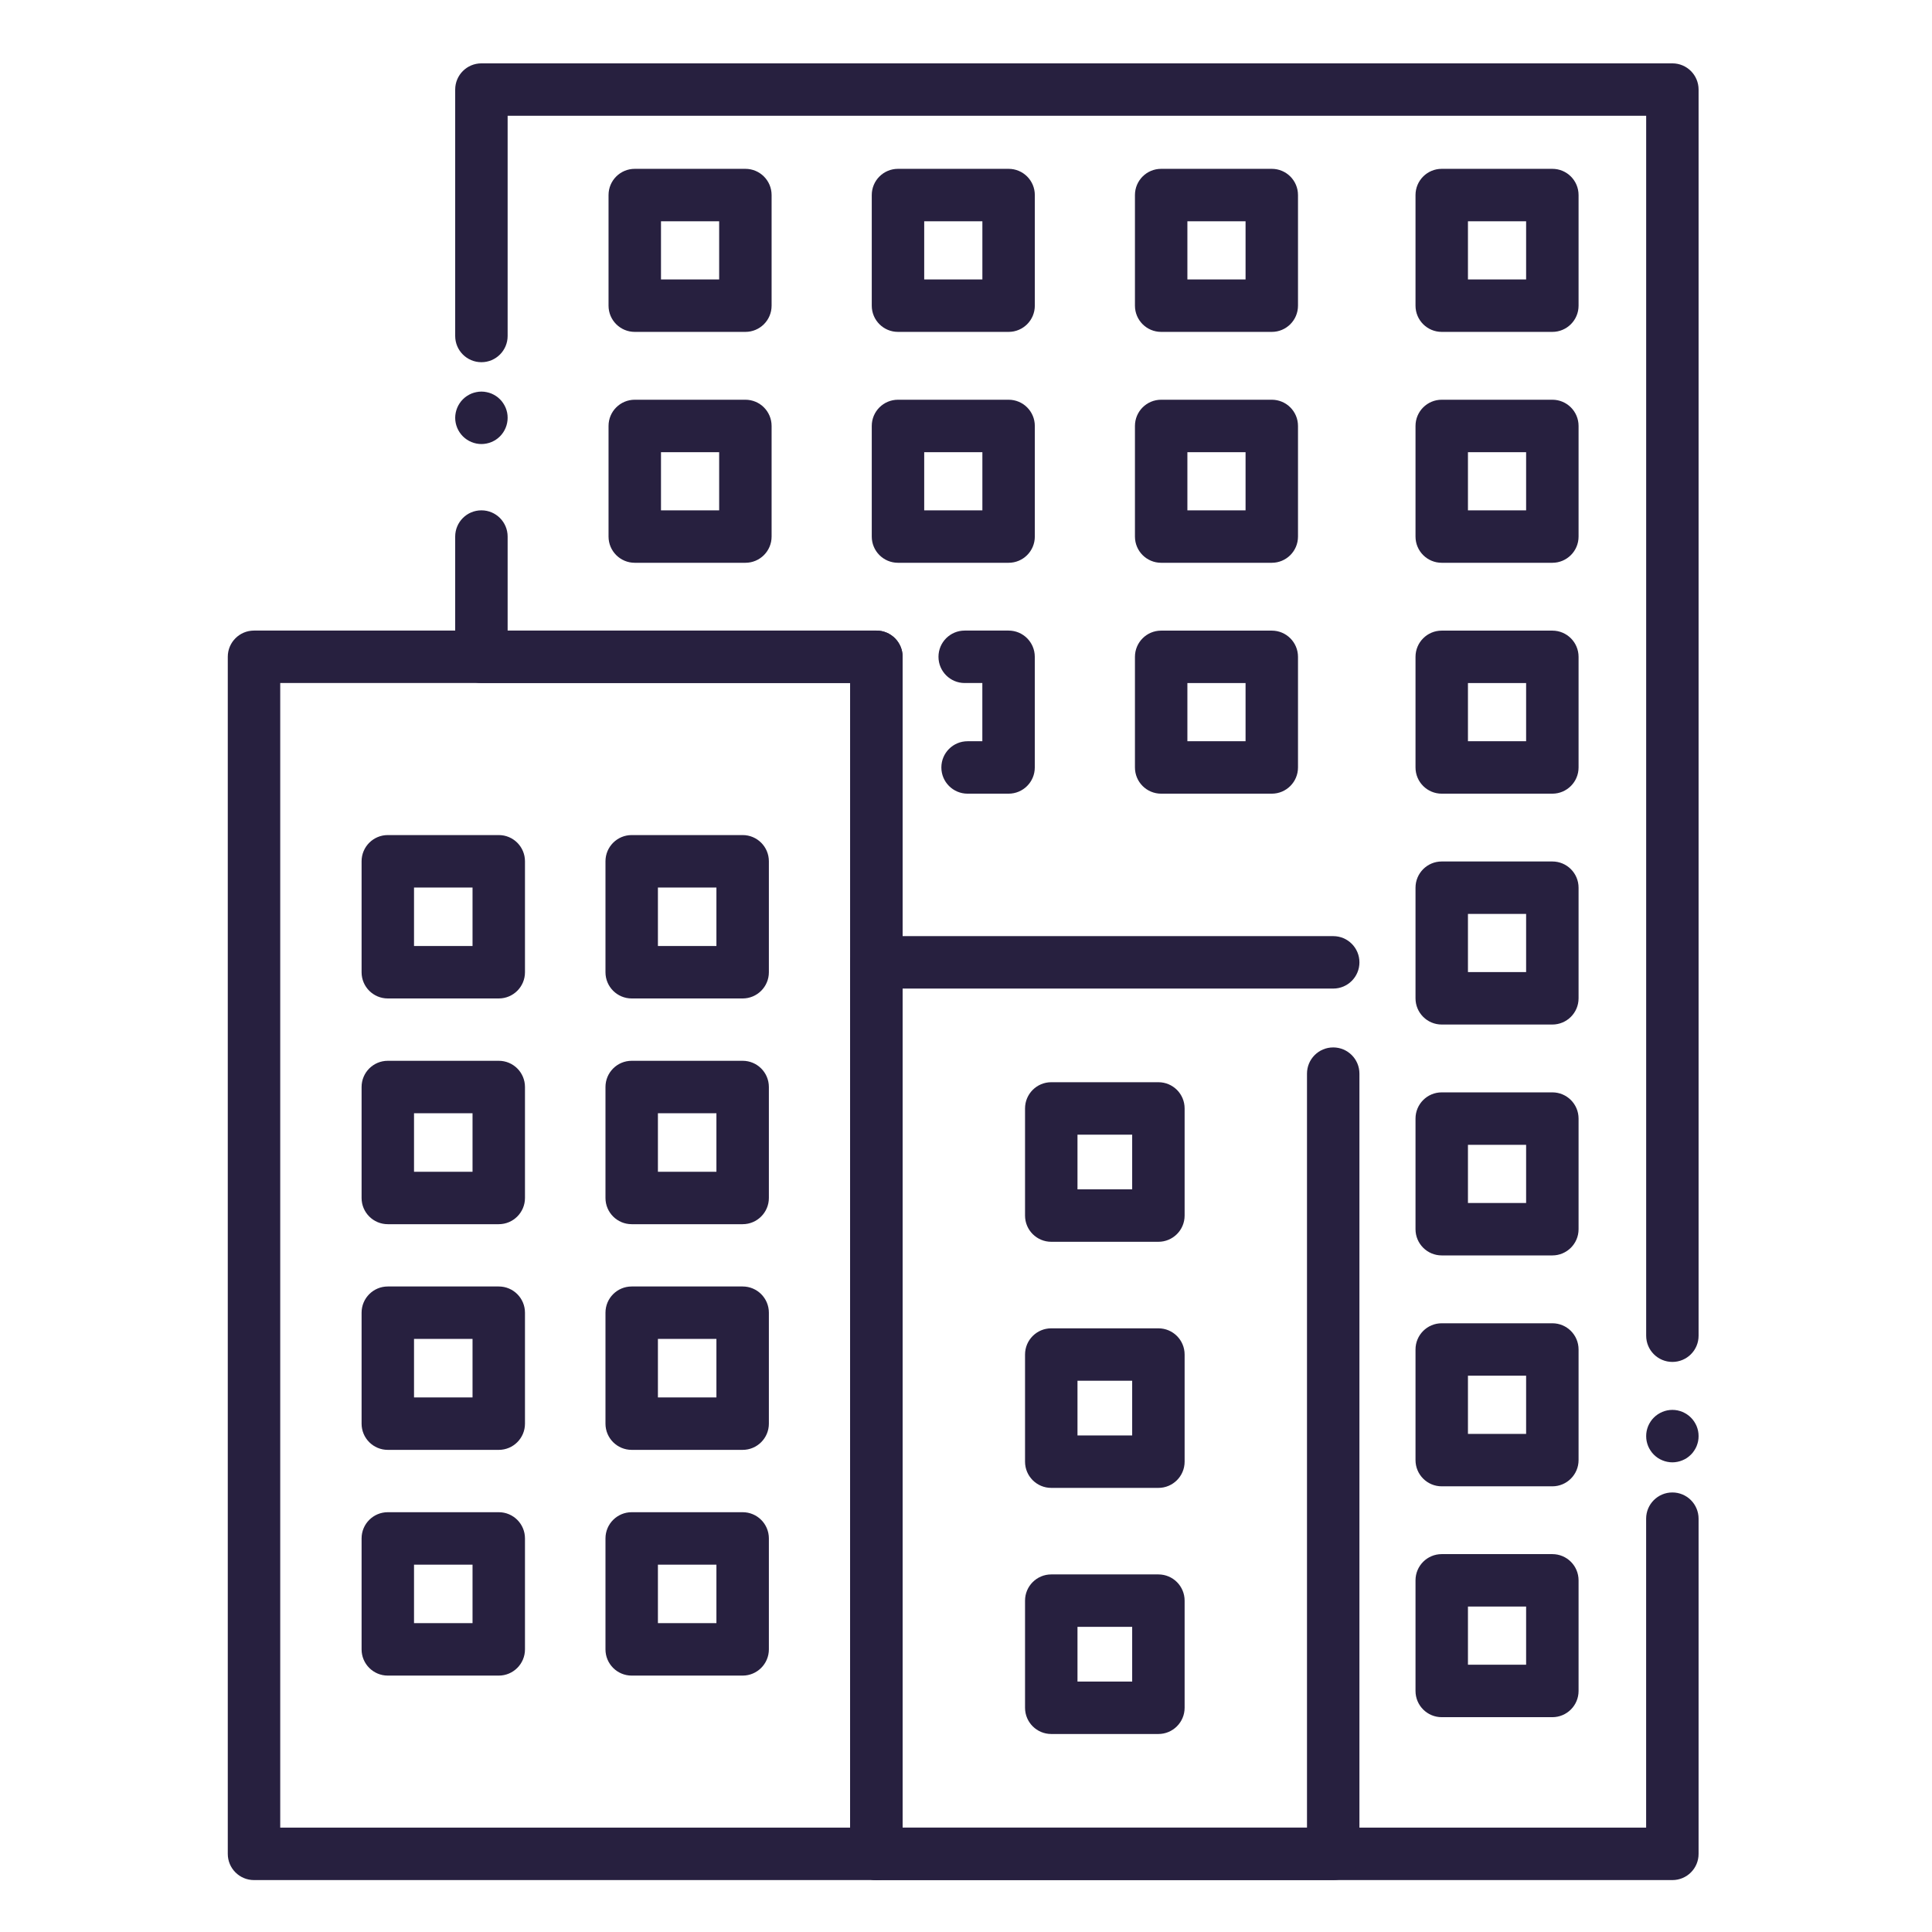 <?xml version="1.0" encoding="utf-8"?>
<!-- Generator: Adobe Illustrator 15.0.0, SVG Export Plug-In . SVG Version: 6.00 Build 0)  -->
<!DOCTYPE svg PUBLIC "-//W3C//DTD SVG 1.1//EN" "http://www.w3.org/Graphics/SVG/1.1/DTD/svg11.dtd">
<svg version="1.1" id="Layer_1" xmlns="http://www.w3.org/2000/svg" xmlns:xlink="http://www.w3.org/1999/xlink" x="0px" y="0px"
	 width="300px" height="300px" viewBox="0 0 300 300" enable-background="new 0 0 300 300" xml:space="preserve">
<g>
	<g>
		<path fill="#27203F" d="M74.76,68.951c-1.076,0-2.123-0.437-2.879-1.192c-0.763-0.762-1.199-1.809-1.199-2.879
			c0-0.268,0.029-0.535,0.082-0.797s0.134-0.518,0.232-0.762c0.105-0.245,0.227-0.483,0.378-0.704
			c0.146-0.221,0.314-0.43,0.507-0.617c0.186-0.186,0.395-0.36,0.616-0.506c0.221-0.146,0.46-0.273,0.704-0.378
			c0.244-0.099,0.5-0.175,0.762-0.227c0.523-0.11,1.064-0.11,1.588,0c0.262,0.052,0.518,0.128,0.762,0.227
			c0.244,0.104,0.482,0.232,0.703,0.378c0.222,0.146,0.432,0.32,0.617,0.506c0.191,0.187,0.361,0.396,0.506,0.617
			c0.151,0.221,0.273,0.459,0.379,0.704c0.098,0.244,0.18,0.5,0.232,0.762c0.052,0.262,0.075,0.529,0.075,0.797
			c0,1.07-0.431,2.117-1.192,2.879c-0.186,0.186-0.396,0.354-0.617,0.506c-0.221,0.146-0.459,0.273-0.703,0.372
			c-0.244,0.105-0.5,0.181-0.762,0.233S75.021,68.951,74.76,68.951z"/>
	</g>
	<g>
		<path fill="#27203F" d="M259.689,291.938H136.089c-2.251,0-4.071-1.82-4.071-4.07V106.06H74.754c-2.252,0-4.072-1.821-4.072-4.072
			V83.317c0-2.251,1.82-4.072,4.072-4.072c2.25,0,4.071,1.821,4.071,4.072v14.599h57.264c2.251,0,4.071,1.821,4.071,4.072v181.807
			h115.451V235.82c0-2.252,1.821-4.072,4.072-4.072s4.071,1.82,4.071,4.072v52.047C263.761,290.117,261.935,291.938,259.689,291.938
			z"/>
	</g>
	<g>
		<path fill="#27203F" d="M259.689,227.072c-0.268,0-0.535-0.029-0.797-0.082s-0.518-0.127-0.762-0.232
			c-0.244-0.098-0.483-0.227-0.704-0.371c-0.222-0.152-0.431-0.32-0.616-0.508c-0.192-0.186-0.361-0.395-0.506-0.621
			c-0.152-0.221-0.273-0.453-0.379-0.699c-0.099-0.25-0.18-0.506-0.232-0.762c-0.053-0.262-0.076-0.529-0.076-0.797
			s0.023-0.535,0.076-0.797s0.134-0.518,0.232-0.762c0.105-0.244,0.227-0.482,0.379-0.703c0.145-0.221,0.313-0.43,0.506-0.617
			c0.186-0.191,0.395-0.359,0.616-0.506c0.221-0.145,0.46-0.273,0.704-0.377c0.244-0.1,0.5-0.182,0.762-0.234
			c0.523-0.104,1.064-0.104,1.588,0c0.262,0.053,0.518,0.135,0.762,0.234c0.244,0.104,0.482,0.232,0.704,0.377
			c0.221,0.146,0.431,0.314,0.616,0.506c0.191,0.188,0.361,0.396,0.506,0.617c0.151,0.221,0.273,0.459,0.379,0.703
			c0.098,0.244,0.18,0.5,0.232,0.762s0.075,0.529,0.075,0.797s-0.022,0.535-0.075,0.797c-0.053,0.256-0.135,0.512-0.232,0.762
			c-0.105,0.246-0.228,0.479-0.379,0.699c-0.145,0.227-0.314,0.436-0.506,0.621c-0.186,0.188-0.396,0.355-0.616,0.508
			c-0.222,0.145-0.46,0.273-0.704,0.371c-0.244,0.105-0.5,0.18-0.762,0.232S259.951,227.072,259.689,227.072z"/>
	</g>
	<g>
		<path fill="#27203F" d="M259.689,211.479c-2.251,0-4.072-1.82-4.072-4.072V17.98H78.825V52.17c0,2.251-1.821,4.072-4.071,4.072
			c-2.252,0-4.072-1.821-4.072-4.072V13.909c0-2.251,1.82-4.071,4.072-4.071h184.93c2.251,0,4.071,1.82,4.071,4.071v193.498
			C263.761,209.658,261.935,211.479,259.689,211.479z"/>
	</g>
	<g>
		<g>
			<path fill="#27203F" d="M77.447,155.04H60.219c-2.252,0-4.072-1.82-4.072-4.07v-17.229c0-2.251,1.82-4.072,4.072-4.072h17.229
				c2.25,0,4.07,1.821,4.07,4.072v17.229C81.518,153.22,79.697,155.04,77.447,155.04z M64.289,146.897h9.086v-9.085h-9.086V146.897z
				"/>
		</g>
		<g>
			<path fill="#27203F" d="M115.318,155.04H98.09c-2.252,0-4.072-1.82-4.072-4.07v-17.229c0-2.251,1.82-4.072,4.072-4.072h17.229
				c2.25,0,4.071,1.821,4.071,4.072v17.229C119.39,153.22,117.563,155.04,115.318,155.04z M102.161,146.897h9.085v-9.085h-9.085
				V146.897z"/>
		</g>
		<g>
			<path fill="#27203F" d="M77.447,190.092H60.219c-2.252,0-4.072-1.822-4.072-4.072V168.79c0-2.25,1.82-4.07,4.072-4.07h17.229
				c2.25,0,4.07,1.82,4.07,4.07v17.229C81.518,188.264,79.697,190.092,77.447,190.092z M64.289,181.948h9.086v-9.086h-9.086V181.948
				z"/>
		</g>
		<g>
			<path fill="#27203F" d="M115.318,190.092H98.09c-2.252,0-4.072-1.822-4.072-4.072V168.79c0-2.25,1.82-4.07,4.072-4.07h17.229
				c2.25,0,4.071,1.82,4.071,4.07v17.229C119.39,188.264,117.563,190.092,115.318,190.092z M102.161,181.948h9.085v-9.086h-9.085
				V181.948z"/>
		</g>
		<g>
			<path fill="#27203F" d="M77.447,225.135H60.219c-2.252,0-4.072-1.82-4.072-4.07v-17.229c0-2.252,1.82-4.072,4.072-4.072h17.229
				c2.25,0,4.07,1.82,4.07,4.072v17.229C81.518,223.314,79.697,225.135,77.447,225.135z M64.289,216.992h9.086v-9.086h-9.086
				V216.992z"/>
		</g>
		<g>
			<path fill="#27203F" d="M115.318,225.135H98.09c-2.252,0-4.072-1.82-4.072-4.07v-17.229c0-2.252,1.82-4.072,4.072-4.072h17.229
				c2.25,0,4.071,1.82,4.071,4.072v17.229C119.39,223.314,117.563,225.135,115.318,225.135z M102.161,216.992h9.085v-9.086h-9.085
				V216.992z"/>
		</g>
		<g>
			<path fill="#27203F" d="M77.447,260.186H60.219c-2.252,0-4.072-1.82-4.072-4.072v-17.229c0-2.25,1.82-4.07,4.072-4.07h17.229
				c2.25,0,4.07,1.82,4.07,4.07v17.229C81.518,258.359,79.697,260.186,77.447,260.186z M64.289,252.043h9.086v-9.086h-9.086V252.043
				z"/>
		</g>
		<g>
			<path fill="#27203F" d="M115.318,260.186H98.09c-2.252,0-4.072-1.82-4.072-4.072v-17.229c0-2.25,1.82-4.07,4.072-4.07h17.229
				c2.25,0,4.071,1.82,4.071,4.07v17.229C119.39,258.359,117.563,260.186,115.318,260.186z M102.161,252.043h9.085v-9.086h-9.085
				V252.043z"/>
		</g>
	</g>
	<g>
		<g>
			<path fill="#27203F" d="M179.875,192.824H163.24c-2.251,0-4.072-1.82-4.072-4.07v-16.636c0-2.252,1.821-4.072,4.072-4.072h16.635
				c2.251,0,4.072,1.82,4.072,4.072v16.636C183.947,191.004,182.121,192.824,179.875,192.824z M167.312,184.681h8.492v-8.492h-8.492
				V184.681z"/>
		</g>
		<g>
			<path fill="#27203F" d="M179.875,231.039H163.24c-2.251,0-4.072-1.82-4.072-4.072v-16.635c0-2.25,1.821-4.07,4.072-4.07h16.635
				c2.251,0,4.072,1.82,4.072,4.07v16.635C183.947,229.219,182.121,231.039,179.875,231.039z M167.312,222.896h8.492v-8.492h-8.492
				V222.896z"/>
		</g>
		<g>
			<path fill="#27203F" d="M179.875,269.254H163.24c-2.251,0-4.072-1.82-4.072-4.072v-16.635c0-2.252,1.821-4.072,4.072-4.072
				h16.635c2.251,0,4.072,1.82,4.072,4.072v16.635C183.947,267.428,182.121,269.254,179.875,269.254z M167.312,261.111h8.492v-8.492
				h-8.492V261.111z"/>
		</g>
	</g>
	<g>
		<path fill="#27203F" d="M115.742,51.536H98.566c-2.251,0-4.072-1.82-4.072-4.071V30.288c0-2.251,1.821-4.071,4.072-4.071h17.176
			c2.252,0,4.072,1.82,4.072,4.071v17.176C119.814,49.715,117.994,51.536,115.742,51.536z M102.638,43.393h9.033V34.36h-9.033
			V43.393z"/>
	</g>
	<g>
		<path fill="#27203F" d="M156.615,51.536h-17.176c-2.252,0-4.072-1.82-4.072-4.071V30.288c0-2.251,1.82-4.071,4.072-4.071h17.176
			c2.251,0,4.071,1.82,4.071,4.071v17.176C160.687,49.715,158.866,51.536,156.615,51.536z M143.51,43.393h9.033V34.36h-9.033V43.393
			z"/>
	</g>
	<g>
		<path fill="#27203F" d="M197.482,51.536h-17.177c-2.251,0-4.071-1.82-4.071-4.071V30.288c0-2.251,1.82-4.071,4.071-4.071h17.177
			c2.25,0,4.07,1.82,4.07,4.071v17.176C201.553,49.715,199.732,51.536,197.482,51.536z M184.377,43.393h9.033V34.36h-9.033V43.393z"
			/>
	</g>
	<g>
		<path fill="#27203F" d="M241.047,51.536h-17.176c-2.251,0-4.071-1.82-4.071-4.071V30.288c0-2.251,1.82-4.071,4.071-4.071h17.176
			c2.252,0,4.072,1.82,4.072,4.071v17.176C245.119,49.715,243.293,51.536,241.047,51.536z M227.943,43.393h9.032V34.36h-9.032
			V43.393z"/>
	</g>
	<g>
		<path fill="#27203F" d="M115.742,87.389H98.566c-2.251,0-4.072-1.82-4.072-4.071V66.141c0-2.251,1.821-4.071,4.072-4.071h17.176
			c2.252,0,4.072,1.82,4.072,4.071v17.176C119.814,85.568,117.994,87.389,115.742,87.389z M102.638,79.246h9.033v-9.033h-9.033
			V79.246z"/>
	</g>
	<g>
		<path fill="#27203F" d="M156.615,87.389h-17.176c-2.252,0-4.072-1.82-4.072-4.071V66.141c0-2.251,1.82-4.071,4.072-4.071h17.176
			c2.251,0,4.071,1.82,4.071,4.071v17.176C160.687,85.568,158.866,87.389,156.615,87.389z M143.51,79.246h9.033v-9.033h-9.033
			V79.246z"/>
	</g>
	<g>
		<path fill="#27203F" d="M197.482,87.389h-17.177c-2.251,0-4.071-1.82-4.071-4.071V66.141c0-2.251,1.82-4.071,4.071-4.071h17.177
			c2.25,0,4.07,1.82,4.07,4.071v17.176C201.553,85.568,199.732,87.389,197.482,87.389z M184.377,79.246h9.033v-9.033h-9.033V79.246z
			"/>
	</g>
	<g>
		<path fill="#27203F" d="M241.047,87.389h-17.176c-2.251,0-4.071-1.82-4.071-4.071V66.141c0-2.251,1.82-4.071,4.071-4.071h17.176
			c2.252,0,4.072,1.82,4.072,4.071v17.176C245.119,85.568,243.293,87.389,241.047,87.389z M227.943,79.246h9.032v-9.033h-9.032
			V79.246z"/>
	</g>
	<g>
		<path fill="#27203F" d="M156.609,123.242h-6.363c-2.251,0-4.072-1.82-4.072-4.071s1.821-4.072,4.072-4.072h2.291v-9.039h-2.738
			c-2.252,0-4.072-1.821-4.072-4.072s1.82-4.072,4.072-4.072h6.811c2.251,0,4.071,1.821,4.071,4.072v17.182
			C160.681,121.421,158.86,123.242,156.609,123.242z"/>
	</g>
	<g>
		<path fill="#27203F" d="M197.482,123.242h-17.177c-2.251,0-4.071-1.82-4.071-4.071v-17.176c0-2.251,1.82-4.072,4.071-4.072h17.177
			c2.25,0,4.07,1.821,4.07,4.072v17.176C201.553,121.416,199.732,123.242,197.482,123.242z M184.377,115.099h9.033v-9.033h-9.033
			V115.099z"/>
	</g>
	<g>
		<path fill="#27203F" d="M241.047,123.242h-17.176c-2.251,0-4.071-1.82-4.071-4.071v-17.176c0-2.251,1.82-4.072,4.071-4.072h17.176
			c2.252,0,4.072,1.821,4.072,4.072v17.176C245.119,121.416,243.293,123.242,241.047,123.242z M227.943,115.099h9.032v-9.033h-9.032
			V115.099z"/>
	</g>
	<g>
		<path fill="#27203F" d="M241.047,159.089h-17.176c-2.251,0-4.071-1.82-4.071-4.072v-17.175c0-2.251,1.82-4.072,4.071-4.072h17.176
			c2.252,0,4.072,1.821,4.072,4.072v17.175C245.119,157.269,243.293,159.089,241.047,159.089z M227.943,150.946h9.032v-9.034h-9.032
			V150.946z"/>
	</g>
	<g>
		<path fill="#27203F" d="M241.047,194.941h-17.176c-2.251,0-4.071-1.82-4.071-4.07v-17.177c0-2.252,1.82-4.072,4.071-4.072h17.176
			c2.252,0,4.072,1.82,4.072,4.072v17.177C245.119,193.121,243.293,194.941,241.047,194.941z M227.943,186.799h9.032v-9.034h-9.032
			V186.799z"/>
	</g>
	<g>
		<path fill="#27203F" d="M241.047,230.795h-17.176c-2.251,0-4.071-1.82-4.071-4.072v-17.176c0-2.25,1.82-4.07,4.071-4.07h17.176
			c2.252,0,4.072,1.82,4.072,4.07v17.176C245.119,228.969,243.293,230.795,241.047,230.795z M227.943,222.652h9.032v-9.033h-9.032
			V222.652z"/>
	</g>
	<g>
		<path fill="#27203F" d="M241.047,266.643h-17.176c-2.251,0-4.071-1.82-4.071-4.072v-17.176c0-2.252,1.82-4.072,4.071-4.072h17.176
			c2.252,0,4.072,1.82,4.072,4.072v17.176C245.119,264.822,243.293,266.643,241.047,266.643z M227.943,258.498h9.032v-9.033h-9.032
			V258.498z"/>
	</g>
	<g>
		<path fill="#27203F" d="M207.027,291.938h-70.938c-2.251,0-4.071-1.82-4.071-4.07V149.433c0-2.251,1.82-4.071,4.071-4.071h70.933
			c2.25,0,4.07,1.82,4.07,4.071c0,2.251-1.82,4.072-4.07,4.072H140.16v130.29h62.789V166.714c0-2.25,1.82-4.071,4.072-4.071
			c2.25,0,4.07,1.821,4.07,4.071v121.153C211.098,290.117,209.271,291.938,207.027,291.938z"/>
	</g>
	<g>
		<path fill="#27203F" d="M136.089,291.938H39.441c-2.25,0-4.071-1.82-4.071-4.07V101.988c0-2.251,1.821-4.072,4.071-4.072h96.647
			c2.251,0,4.071,1.821,4.071,4.072v185.879C140.16,290.117,138.34,291.938,136.089,291.938z M43.514,283.795h88.504V106.06H43.514
			V283.795z"/>
	</g>
</g>
<g id="People">
	<g id="Icon-37">
		<path id="map" fill="#27203F" d="M-600.383-23.092c5.334,0,9.666-4.333,9.666-9.667c0-5.333-4.332-9.667-9.666-9.667
			c-5.333,0-9.667,4.333-9.667,9.667C-610.049-27.425-605.716-23.092-600.383-23.092L-600.383-23.092z M-629.382-32.759
			c0,10.129,8.86,24.667,13.537,30.936l15.462,19.324l15.559-19.446c4.652-5.325,13.441-20.825,13.441-30.813
			c0-15.991-13.008-29-29-29C-616.374-61.759-629.382-48.75-629.382-32.759L-629.382-32.759z M-623.492,4.095
			c-1.68-2.247-15.557-21.287-15.557-36.854c0-21.32,17.346-38.667,38.666-38.667c21.32,0,38.668,17.346,38.668,38.667
			c0,13.315-10.395,30.959-15.699,37.015l-19.193,24.006c-0.92,1.143-2.303,1.813-3.775,1.813c-1.472,0-2.855-0.67-3.775-1.813
			L-623.492,4.095z M-547.215,194.408c2.666,0,4.832-2.162,4.832-4.832v-68.858l64.164-18.328c2.568-0.732,4.051-3.412,3.314-5.971
			c-0.727-2.576-3.408-4.031-5.977-3.326l-67.666,19.332c-2.072,0.596-3.502,2.498-3.502,4.65v72.5
			C-552.049,192.246-549.883,194.408-547.215,194.408L-547.215,194.408z M-566.549,189.576c2.666,0,4.834-2.162,4.834-4.834v-67.667
			c0-2.078-1.322-3.92-3.295-4.578l-67.667-22.809c-2.529-0.863-5.268,0.5-6.122,3.035c-0.849,2.525,0.51,5.271,3.045,6.121
			l64.372,21.699v64.198C-571.383,187.414-569.217,189.576-566.549,189.576L-566.549,189.576z M-674.27,59.278l-48.333,14.499
			c-2.559,0.77-4.012,3.465-3.243,6.02c0.628,2.096,2.544,3.445,4.631,3.445c0.462,0,0.925-0.066,1.387-0.203l48.333-14.5
			c2.558-0.769,4.012-3.465,3.242-6.019C-669.021,59.962-671.707,58.537-674.27,59.278L-674.27,59.278z M-653.549-32.759
			c-2.667,0-4.833,2.162-4.833,4.833v87c0,2.086,1.331,3.926,3.304,4.583l87,29c0.5,0.166,1.02,0.25,1.529,0.25
			c1.002,0,1.992-0.313,2.822-0.906c1.266-0.916,2.012-2.379,2.012-3.928V15.575c0-2.672-2.168-4.834-4.834-4.834
			c-2.668,0-4.834,2.162-4.834,4.834v65.788l-77.333-25.771v-83.517C-648.715-30.597-650.882-32.759-653.549-32.759L-653.549-32.759
			z M-464.955-28.374c-4.748-3.856-10.262-5.362-15.926-4.201l-67.666,19.333c-2.072,0.595-3.502,2.497-3.502,4.649v96.666
			c0,1.512,0.707,2.947,1.926,3.863c1.199,0.904,2.775,1.201,4.238,0.787l67.666-19.334c2.568-0.73,4.051-3.412,3.314-5.97
			c-0.727-2.577-3.408-4.041-5.977-3.328l-61.502,17.574V-4.948l63.82-18.248c3.225-0.67,6.09,1.17,7.504,2.323
			c3.65,2.968,6.01,7.788,6.01,12.281v183.666c0,6.355-4.82,10.771-15.832,14.686l-66.154,18.902l-101.68-36.971V88.074
			c0-1.51-0.708-2.943-1.926-3.859c-1.208-0.906-2.775-1.199-4.238-0.789l-67.667,19.334c-2.568,0.73-4.05,3.412-3.314,5.971
			c0.728,2.576,3.408,4.031,5.976,3.328l61.502-17.574v80.59c0,2.035,1.274,3.848,3.182,4.541l106.333,38.666
			c0.537,0.189,1.09,0.293,1.652,0.293c0.443,0,0.896-0.066,1.33-0.184l67.951-19.432c6.162-2.182,22.551-7.992,22.551-23.885
			V-8.592C-455.383-15.988-459.049-23.573-464.955-28.374L-464.955-28.374z M-668.252,179.275c0.732,2.559-0.755,5.24-3.317,5.977
			l-48.314,13.805c-1.577,0.449-3.158,0.668-4.734,0.668c-3.781,0-7.477-1.275-10.748-3.748
			c-6.088-4.604-10.016-12.807-10.016-20.902V-8.592c0-15.893,16.388-21.703,22.553-23.884l67.95-19.432
			c2.568-0.704,5.249,0.75,5.975,3.327c0.737,2.559-0.745,5.24-3.313,5.971l-67.666,19.333
			c-11.012,3.913-15.832,8.331-15.832,14.684v183.666c0,5.014,2.54,10.441,6.174,13.189c2.219,1.68,4.579,2.18,7.014,1.496
			l48.295-13.807C-671.665,175.24-668.983,176.709-668.252,179.275L-668.252,179.275z"/>
	</g>
</g>
<g>
	<path fill="#27203F" d="M-534.003,485.559c-3.594,0-7.188,2.875-7.188,7.189v86.99c0,8.627-7.189,15.816-15.815,15.816h-51.045
		v-53.199c0-26.602-21.568-48.17-48.17-48.17c-26.6,0-48.168,21.568-48.168,48.17v52.48h-51.044
		c-8.627,0-15.816-7.189-15.816-15.816v-86.271c0-4.314-3.595-7.189-7.189-7.189c-3.594,0-7.189,2.875-7.189,7.189v86.99
		c0,16.535,13.66,30.195,30.195,30.195h199.144c16.537,0,30.195-13.66,30.195-30.195v-86.99
		C-526.813,488.434-530.408,485.559-534.003,485.559z M-622.432,594.836h-67.579v-53.199c0-18.693,15.097-33.791,33.789-33.791
		c18.693,0,33.79,15.098,33.79,33.791V594.836L-622.432,594.836z"/>
</g>
<g>
	<path fill="#27203F" d="M-519.623,430.201l-46.73-50.324v-0.721v-22.287c0-19.41-15.817-35.227-35.229-35.227h-109.277
		c-19.411,0-35.228,15.816-35.228,35.227v22.287c0,0.721,0,0.721,0,0.721l-46.731,50.324c-6.47,7.189-8.627,17.254-4.313,25.881
		c3.594,8.627,12.221,14.379,22.287,14.379h238.686c10.064,0,17.974-5.752,22.286-14.379
		C-510.996,447.455-513.153,437.391-519.623,430.201z M-731.709,356.869c0-11.502,9.346-20.848,20.85-20.848h109.277
		c11.503,0,20.849,9.346,20.849,20.848v15.098h-150.976V356.869z M-528.251,450.33c-1.438,3.596-5.032,5.752-8.627,5.752h-238.686
		c-4.314,0-7.189-2.156-8.627-5.752c-1.438-3.594-0.719-7.908,2.157-10.064l50.325-53.92h151.695l50.324,53.92
		C-527.532,443.141-526.813,446.736-528.251,450.33z"/>
</g>
<g>
	<path fill="#27203F" d="M-643.999,580.457c-4.313,0-7.189-2.875-7.189-7.189v-22.285c0-4.314,2.876-7.191,7.189-7.191
		s7.189,2.877,7.189,7.191v22.285C-636.81,577.582-640.403,580.457-643.999,580.457z"/>
</g>
<path fill="#27203F" d="M-675.318,394.021v-3.97h43.668v3.97h-18.547c3.566,2.886,5.997,7.11,6.529,11.91h12.018v3.971h-12.018
	c-0.989,8.932-8.561,15.879-17.757,15.879h-6.543l23.714,20.33l-2.581,3.008l-27.79-23.814c-0.632-0.539-0.858-1.416-0.57-2.199
	c0.287-0.774,1.031-1.295,1.861-1.295h11.909c7.001,0,12.79-5.174,13.756-11.908h-27.65v-3.971h27.65
	c-0.966-6.734-6.755-11.91-13.756-11.91H-675.318z"/>
<g id="Key">
	<path fill="#27203F" d="M988.5,454.557v-57.072c0-2.637-2.137-4.775-4.775-4.775h-47.748c-2.637,0-4.775,2.139-4.775,4.775v13.406
		c-17.955-8.403-36.906-14.484-56.398-18.095c-0.595-0.116-1.206-0.116-1.8,0c-125.985,24.226-142.142,117.601-142.286,118.542
		c-0.412,2.605,1.367,5.05,3.972,5.461c0.245,0.039,0.493,0.059,0.741,0.059h23.875v124.147h-9.55c-2.637,0-4.774,2.137-4.774,4.774
		v28.649c0,2.638,2.138,4.774,4.774,4.774H998.05c2.638,0,4.775-2.137,4.775-4.774v-28.649c0-2.638-2.138-4.774-4.775-4.774h-9.55
		V516.857h23.875c2.637,0,4.774-2.14,4.773-4.776c0-0.252-0.02-0.503-0.06-0.753C1012.432,490.321,1002.604,470.807,988.5,454.557z
		 M993.275,669.654H754.529v-19.1h238.746V669.654z M983.725,507.308c-2.636,0-4.774,2.137-4.774,4.774v128.923H768.854V512.082
		c0-2.638-2.138-4.774-4.774-4.774h-22.69c5.269-19.648,30.239-84.941,132.513-104.96c20.84,3.887,41.001,10.793,59.846,20.504
		c2.332,1.23,5.22,0.338,6.451-1.994c0.362-0.688,0.552-1.452,0.552-2.229v-16.37h38.199v54.04c0.001,1.133,0.404,2.229,1.138,3.094
		c12.039,13.936,20.984,30.267,26.243,47.915H983.725z"/>
	<path fill="#27203F" d="M861.844,475.133c-13.945,13.959-18.894,34.556-12.81,53.327l-51.339,51.34
		c-0.896,0.896-1.398,2.109-1.398,3.377v27.009c0,2.057,1.314,3.881,3.264,4.531l20.256,6.752c1.716,0.572,3.608,0.125,4.887-1.154
		l16.74-16.738c0.883-0.883,1.385-2.076,1.398-3.324l0.096-8.822l8.389,0.185c1.299,0.013,2.55-0.49,3.477-1.399l27.992-27.989
		c27.593,8.941,57.209-6.18,66.15-33.772c8.94-27.593-6.18-57.209-33.772-66.15c-18.774-6.084-39.375-1.128-53.329,12.828V475.133z
		 M929.374,542.659c-12.087,12.072-30.174,15.844-46.078,9.608c-1.767-0.69-3.773-0.271-5.115,1.07l-28.687,28.684l-11.178-0.244
		c-1.272-0.015-2.5,0.468-3.423,1.346c-0.917,0.886-1.441,2.103-1.455,3.378l-0.126,11.702l-13.274,13.274l-14.188-4.73v-21.593
		l52.073-52.077c1.343-1.341,1.763-3.352,1.067-5.118c-8.664-22.092,2.223-47.025,24.315-55.689
		c22.092-8.664,47.026,2.221,55.69,24.314c6.237,15.906,2.46,33.996-9.624,46.075H929.374z"/>
	<path fill="#27203F" d="M898.984,483.623c-15.822,0.002-28.648,12.83-28.646,28.652s12.829,28.648,28.651,28.646
		c15.823-0.001,28.648-12.828,28.647-28.651c-0.001-7.597-3.02-14.884-8.392-20.256
		C913.884,486.623,906.588,483.602,898.984,483.623z M912.493,525.777c-7.459,7.458-19.552,7.46-27.011,0.001
		s-7.459-19.552,0-27.013c7.458-7.459,19.552-7.459,27.01,0c0.001,0,0.001,0,0.001,0c7.459,7.373,7.53,19.395,0.158,26.854
		C912.599,525.672,912.547,525.725,912.493,525.777L912.493,525.777z"/>
</g>
</svg>
